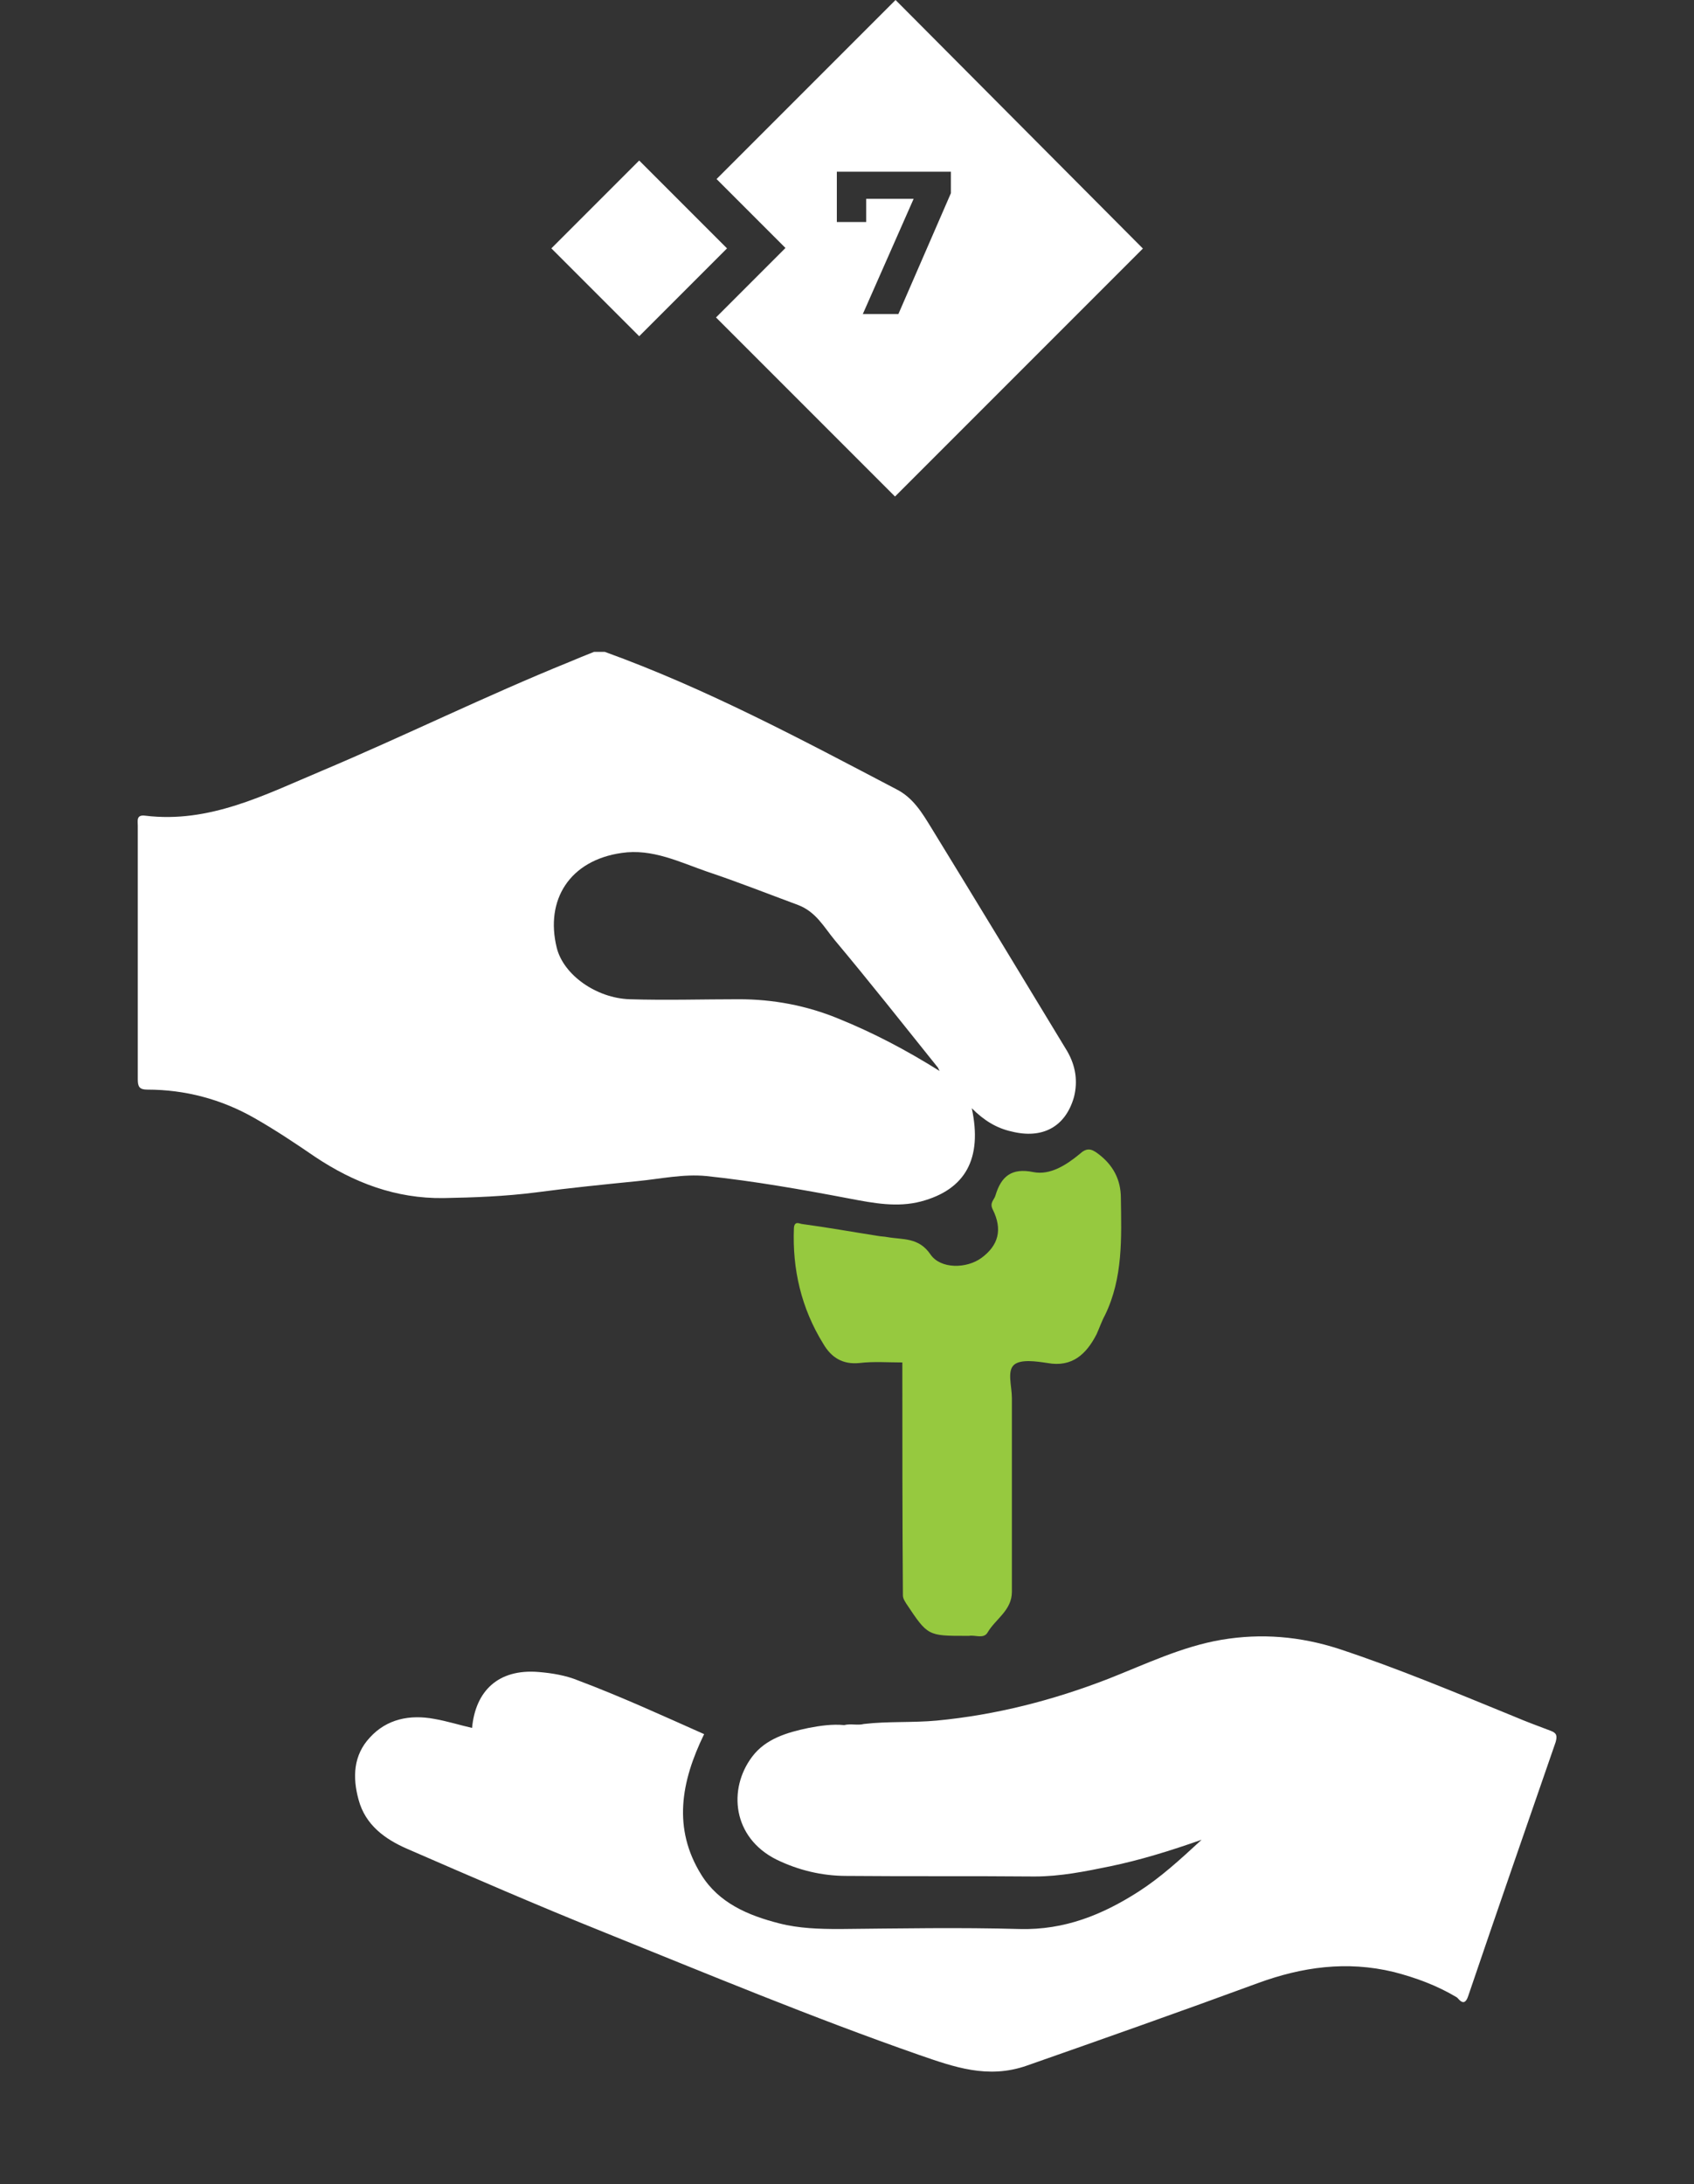 <?xml version="1.0" encoding="utf-8"?>
<!-- Generator: Adobe Illustrator 22.0.1, SVG Export Plug-In . SVG Version: 6.00 Build 0)  -->
<svg version="1.1" id="Capa_1" xmlns="http://www.w3.org/2000/svg" xmlns:xlink="http://www.w3.org/1999/xlink" x="0px" y="0px"
	 viewBox="0 0 300 386.7" style="enable-background:new 0 0 300 386.7;" xml:space="preserve">
<rect x="0" y="0" width="300" height="386.7" fill="#333333" stroke="none"/>
<style type="text/css">
	.st0{fill:#FFFFFF;}
	.st1{fill:#96C93F;}
</style>
<g>
	<g>
		<path class="st0" d="M153,305.2c4.3-0.5,8.6-0.2,12.9-0.6c10.5-1,20.6-3.6,30.4-7.4c6.6-2.6,13-5.7,20-6.9
			c7.1-1.2,14-0.6,20.8,1.6c10.6,3.5,20.8,7.8,31.1,12c2.1,0.9,4.3,1.7,6.4,2.5c1.1,0.4,1.2,0.9,0.9,2c-5.2,15-10.4,30-15.5,45
			c-0.7,2.1-1.7,0.4-2,0.2c-3.5-2.1-7.3-3.5-11.2-4.5c-8.3-2-16.2-0.9-24.1,2c-13.6,5-27.2,9.8-40.9,14.6c-6.9,2.4-12.9,0.2-19-1.9
			c-18.9-6.6-37.4-14.3-56-21.8c-11.7-4.7-23.2-9.7-34.7-14.7c-3.9-1.7-7.4-4.2-8.6-8.7c-1.1-4-0.9-7.9,2-11c3-3.3,7.1-4.1,11.4-3.3
			c2.3,0.4,4.5,1.1,6.7,1.6c0.6-6.5,4.6-10.5,11.8-9.9c2.4,0.2,4.8,0.6,7,1.5c7.7,2.9,15.1,6.3,22.3,9.5c-4.1,8.4-5.6,16.7-0.5,24.9
			c3.1,5,8.3,7.2,13.8,8.6c3.5,0.9,7.1,1,10.7,1c10.6-0.1,21.3-0.3,31.9,0c7.9,0.2,14.6-2.5,21-6.6c3.9-2.5,7.3-5.6,11.2-9.2
			c-5.7,2-10.9,3.6-16.2,4.7c-4.4,0.9-8.8,1.8-13.4,1.8c-11.1-0.1-22.2,0-33.3-0.1c-4.3,0-8.5-1-12.4-2.9
			c-7.8-3.9-8.6-12.5-4.3-18.2c2.4-3.2,6.2-4.3,10-5.1c2.1-0.4,4.2-0.7,6.3-0.5C150.7,305.1,151.9,305.5,153,305.2z"/>
		<path class="st1" d="M159.8,241.2c-2.6,0-5.1-0.2-7.6,0.1c-3,0.3-5-1-6.4-3.4c-3.9-6.3-5.5-13.2-5.2-20.5c0.1-1.4,1.1-0.7,1.5-0.7
			c4.5,0.6,8.9,1.4,13.4,2.1c0.5,0.1,1.1,0.1,1.6,0.2c2.8,0.5,5.6,0,7.7,3.1c1.8,2.6,6.4,2.5,9,0.6c3-2.2,3.8-5,2-8.6
			c-0.6-1.2,0.3-1.7,0.5-2.5c1-3.3,2.8-4.9,6.7-4.1c3,0.6,5.9-1.3,8.2-3.2c1.2-1.1,2-1,3.2-0.1c2.7,2,4.1,4.6,4.1,7.9
			c0.1,7,0.4,14.1-2.8,20.7c-0.6,1.1-1,2.3-1.5,3.4c-1.8,3.5-4.3,5.9-8.7,5.1c-2-0.3-4.7-0.7-5.9,0.3c-1.3,1.1-0.4,3.8-0.4,5.9
			c0,11.4,0,22.9,0,34.3c0,3.3-2.9,4.8-4.3,7.2c-0.7,1.2-2.2,0.4-3.3,0.6c-0.2,0-0.3,0-0.5,0c-6.8,0-6.8,0-10.6-5.7
			c-0.3-0.5-0.6-0.9-0.6-1.5C159.8,268.7,159.8,255.1,159.8,241.2z"/>
		<path class="st0" d="M189,186.1c-8-13.2-16-26.4-24.1-39.6c-1.6-2.6-3.2-5.3-6.2-6.8c-16.8-8.8-33.6-17.8-51.6-24.3
			c-0.6,0-1.3,0-1.9,0c-1.5,0.6-3,1.2-4.4,1.8c-14.8,6-29.2,13.1-43.9,19.3c-10,4.2-19.8,9.3-31.2,7.9c-1.6-0.2-1.3,0.9-1.3,1.8
			c0,15,0,29.9,0,44.9c0,1.3,0.3,1.8,1.7,1.8c6.7,0,13.1,1.7,18.9,5c3.7,2.1,7.3,4.5,10.8,6.9c6.9,4.6,14.3,7.4,22.7,7.3
			c5.5-0.1,10.9-0.3,16.4-1c6-0.8,12-1.4,18-2c4.1-0.4,8.1-1.3,12.2-0.9c8.5,0.9,17,2.4,25.4,4c4.2,0.8,8.4,1.6,12.6,0.5
			c7.9-2.1,10.9-7.6,9-16.5c2.1,2.1,4.3,3.5,7,4.1c5.5,1.4,9.6-0.8,11.1-6.1C190.9,191.4,190.5,188.7,189,186.1z M148.4,180.3
			c-5.6-2.3-11.5-3.4-17.5-3.4c-6.5,0-12.9,0.2-19.4,0c-5.9-0.2-11.7-4.3-12.9-9.1c-2.1-8.5,2.3-15.5,11.5-16.8
			c5.4-0.8,10.2,1.6,15.1,3.3c5.4,1.8,10.7,3.9,16.1,5.9c3.2,1.2,4.6,3.9,6.5,6.2c6.2,7.4,12.2,15,18.3,22.6
			c0.1,0.2,0.2,0.4,0.3,0.6C160.5,185.9,154.6,182.8,148.4,180.3z"/>
	</g>
</g>
<g>
	<rect x="102.2" y="33" transform="matrix(0.707 -0.707 0.707 0.707 2.057 92.895)" class="st0" width="22" height="22"/>
	<path class="st0" d="M158.6,0l-31.7,31.7l12.2,12.2l-12.3,12.3l31.7,31.7L202.4,44L158.6,0z M159.1,55.6h-6.3l9-20.4h-8.4v4.1h-5.2
		v-8.9h20.2v3.8L159.1,55.6z"/>
</g>
</svg>
